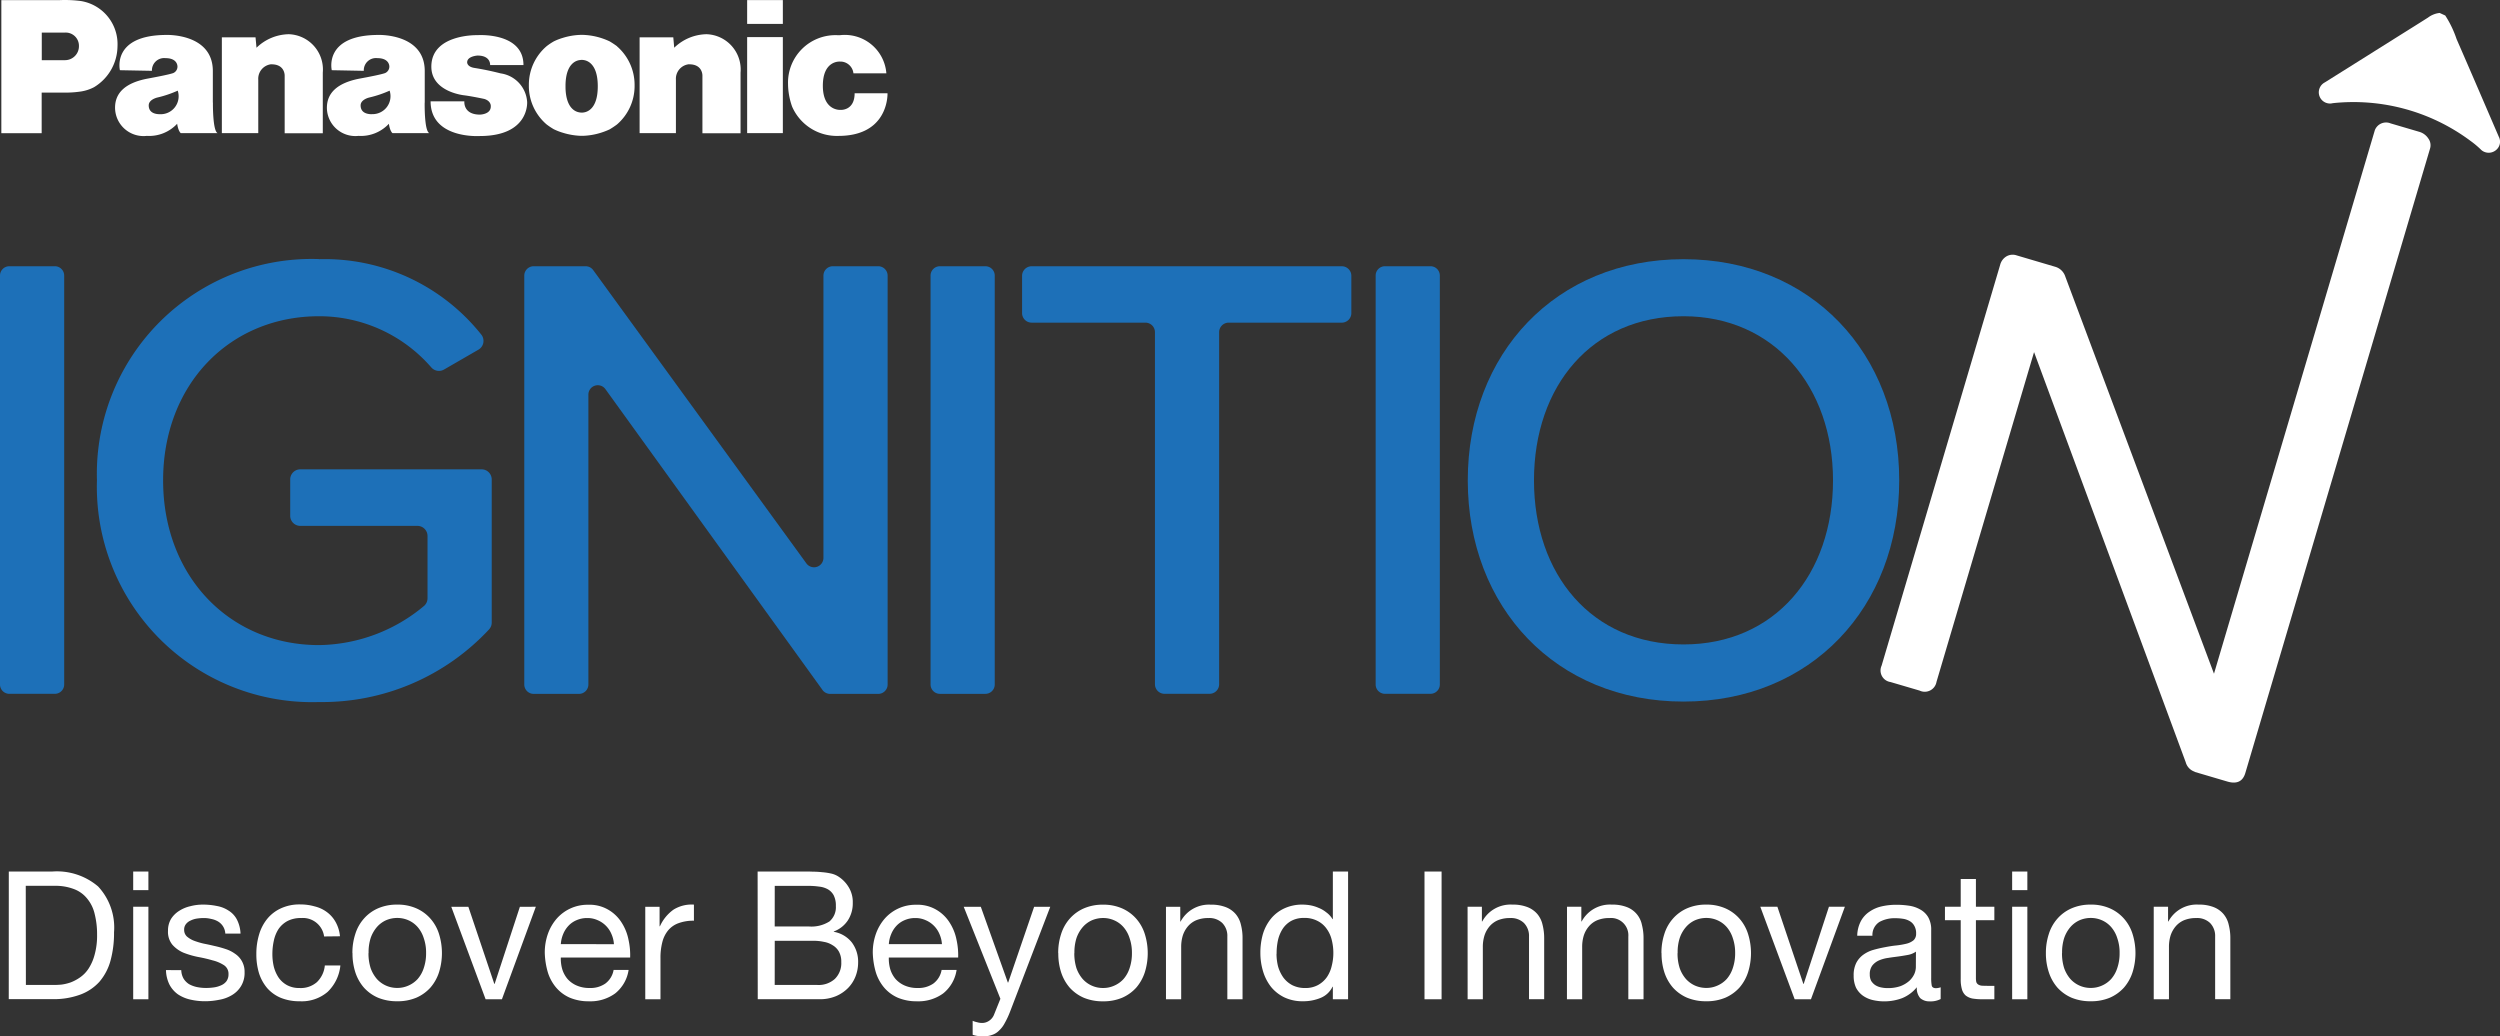 <svg xmlns="http://www.w3.org/2000/svg" width="117.048" height="48.52" viewBox="0 0 117.048 48.52">
  <rect x="0" y="0" width="117.048" height="48.52" fill="#333333" stroke="none"/>
  <g id="Group_391" data-name="Group 391" transform="translate(-57.213 -13.653)">
    <g id="Group_239" data-name="Group 239">
      <path id="Path_341" data-name="Path 341" d="M69.926,16.66a.682.682,0,0,0-.621.726v2.5H67.6V15.4h1.577l.045.488a2.222,2.222,0,0,1,1.513-.633,1.653,1.653,0,0,1,1.591,1.8v2.837H70.541v-2.7s.018-.528-.616-.528" fill="#fff"/>
      <path id="Path_342" data-name="Path 342" d="M60.269,16.47h-1.1V15.178h1.1a.619.619,0,0,1,.64.632.653.653,0,0,1-.64.66M60.99,13.7a5.826,5.826,0,0,0-.972-.042H57.276v6.23h1.888v-1.9h1.2l.029,0a4.842,4.842,0,0,0,.611-.052,1.962,1.962,0,0,0,.61-.2,2.262,2.262,0,0,0,1.1-1.914A2.043,2.043,0,0,0,60.99,13.7Z" fill="#fff"/>
      <path id="Path_343" data-name="Path 343" d="M77.373,18.393c0,1.781,2.3,1.629,2.3,1.629,2.349,0,2.22-1.607,2.22-1.607a1.443,1.443,0,0,0-1.24-1.326c-.467-.12-.88-.2-1.23-.256s-.338-.262-.338-.262c0-.289.485-.317.485-.317.63,0,.59.445.59.445h1.561c0-1.551-2.151-1.4-2.151-1.4s-2.162-.067-2.162,1.476c0,1.193,1.545,1.341,1.545,1.341.377.049.938.17.938.17.334.106.3.353.3.353,0,.373-.506.38-.506.38-.8,0-.731-.622-.731-.622H77.373" fill="#fff"/>
      <path id="Path_344" data-name="Path 344" d="M64.7,19c-.31,0-.524-.125-.524-.412s.421-.373.421-.373a5.115,5.115,0,0,0,.937-.318A.84.84,0,0,1,64.7,19m2.478-.539V16.979c0-1.764-2.161-1.69-2.161-1.69-2.587,0-2.19,1.651-2.19,1.651l1.5.029a.572.572,0,0,1,.635-.594c.583,0,.56.4.56.4a.329.329,0,0,1-.2.3c-.206.073-.891.2-.891.2l-.348.066C63.083,17.54,62.6,18,62.6,18.694a1.334,1.334,0,0,0,1.488,1.321,1.79,1.79,0,0,0,1.419-.567c.055.362.171.438.171.438H67.4C67.163,19.772,67.182,18.457,67.182,18.457Z" fill="#fff"/>
      <path id="Path_345" data-name="Path 345" d="M74.622,19c-.312,0-.525-.125-.525-.412s.419-.373.419-.373a5.173,5.173,0,0,0,.939-.318.841.841,0,0,1-.833,1.1m2.477-.539V16.979c0-1.764-2.162-1.69-2.162-1.69-2.588,0-2.191,1.651-2.191,1.651l1.5.029a.57.57,0,0,1,.633-.594c.585,0,.563.4.563.4a.331.331,0,0,1-.2.3c-.2.073-.885.2-.885.2l-.349.066c-1.008.205-1.49.667-1.49,1.359A1.333,1.333,0,0,0,74,20.015a1.793,1.793,0,0,0,1.42-.567c.053.362.17.438.17.438h1.721c-.24-.114-.215-1.429-.215-1.429" fill="#fff"/>
      <path id="Path_346" data-name="Path 346" d="M85.2,17.732c-.011.987-.463,1.161-.664,1.187a.51.51,0,0,1-.165,0c-.183-.019-.657-.162-.681-1.153v-.141c.019-1,.5-1.143.681-1.161a.5.5,0,0,1,.165,0c.2.027.653.2.664,1.19v.07m.9-1.907a4.049,4.049,0,0,0-.342-.226,3.146,3.146,0,0,0-1.248-.305l-.113,0a3.1,3.1,0,0,0-.839.142,2.668,2.668,0,0,0-.414.161,2.894,2.894,0,0,0-.341.229,2.372,2.372,0,0,0-.829,1.779v.119a2.37,2.37,0,0,0,.829,1.761,3.159,3.159,0,0,0,.341.228,2.722,2.722,0,0,0,.414.161,3.211,3.211,0,0,0,.839.146l.113,0a3.141,3.141,0,0,0,.83-.142,3.228,3.228,0,0,0,.418-.161,4.07,4.07,0,0,0,.342-.229,2.374,2.374,0,0,0,.824-1.765v-.112a2.387,2.387,0,0,0-.824-1.781" fill="#fff"/>
      <path id="Path_347" data-name="Path 347" d="M89.481,16.66a.683.683,0,0,0-.622.726v2.5h-1.7V15.4h1.577l.043.488a2.227,2.227,0,0,1,1.515-.633,1.653,1.653,0,0,1,1.591,1.8v2.837H90.1v-2.7s.017-.528-.616-.528" fill="#fff"/>
      <rect id="Rectangle_120" data-name="Rectangle 120" width="1.671" height="4.496" transform="translate(92.194 15.39)" fill="#fff"/>
      <rect id="Rectangle_121" data-name="Rectangle 121" width="1.671" height="1.115" transform="translate(92.194 13.657)" fill="#fff"/>
      <path id="Path_348" data-name="Path 348" d="M98.613,17.086H97.17a.615.615,0,0,0-.632-.55s-.8-.066-.8,1.131.831,1.131.831,1.131.657.045.657-.779h1.539v.071c-.013.358-.188,1.926-2.3,1.926A2.284,2.284,0,0,1,94.3,18.647a3.243,3.243,0,0,1-.192-1.069A2.222,2.222,0,0,1,96.418,15.3h.126a1.951,1.951,0,0,1,2.168,1.786h-.1" fill="#fff"/>
    </g>
    <g id="Group_240" data-name="Group 240">
      <path id="Path_349" data-name="Path 349" d="M57.213,45.7V26.555a.437.437,0,0,1,.437-.437h2.131a.437.437,0,0,1,.437.437V45.7a.437.437,0,0,1-.437.437H57.65a.437.437,0,0,1-.437-.437" fill="#1d70b8"/>
      <path id="Path_350" data-name="Path 350" d="M72.152,25.788A9.374,9.374,0,0,1,79.74,29.31a.474.474,0,0,1-.125.713L78,30.956a.475.475,0,0,1-.6-.108,6.944,6.944,0,0,0-5.25-2.389c-4.177,0-7.3,3.182-7.3,7.684s3.125,7.713,7.3,7.713a7.812,7.812,0,0,0,4.916-1.834.475.475,0,0,0,.163-.358V38.747a.473.473,0,0,0-.473-.473H71.273A.472.472,0,0,1,70.8,37.8v-1.7a.473.473,0,0,1,.473-.473h8.489a.473.473,0,0,1,.473.473V42.8a.471.471,0,0,1-.125.322,10.672,10.672,0,0,1-7.958,3.4,10.082,10.082,0,0,1-10.4-10.385,10.058,10.058,0,0,1,10.4-10.354" fill="#1d70b8"/>
      <path id="Path_351" data-name="Path 351" d="M95.72,45.954,85.561,31.876a.44.44,0,0,0-.8.256V45.7a.441.441,0,0,1-.441.44H82.2a.441.441,0,0,1-.441-.44V26.558a.442.442,0,0,1,.441-.44h2.43a.442.442,0,0,1,.357.182l9.979,13.728a.441.441,0,0,0,.8-.258V26.558a.441.441,0,0,1,.44-.44h2.125a.441.441,0,0,1,.44.44V45.7a.44.44,0,0,1-.44.44H96.078a.444.444,0,0,1-.358-.183" fill="#1d70b8"/>
      <path id="Path_352" data-name="Path 352" d="M100.781,45.7V26.556a.439.439,0,0,1,.439-.438h2.128a.438.438,0,0,1,.438.438V45.7a.438.438,0,0,1-.438.438H101.22a.439.439,0,0,1-.439-.438" fill="#1d70b8"/>
      <path id="Path_353" data-name="Path 353" d="M111.287,45.689V29.207a.448.448,0,0,0-.448-.448h-5.325a.448.448,0,0,1-.448-.447V26.566a.448.448,0,0,1,.448-.447h14.52a.447.447,0,0,1,.448.447v1.746a.447.447,0,0,1-.448.447H114.74a.448.448,0,0,0-.448.448V45.689a.447.447,0,0,1-.447.447h-2.109a.448.448,0,0,1-.449-.447" fill="#1d70b8"/>
      <path id="Path_354" data-name="Path 354" d="M121.62,45.7V26.554a.436.436,0,0,1,.436-.436h2.132a.437.437,0,0,1,.437.436V45.7a.437.437,0,0,1-.437.436h-2.132a.436.436,0,0,1-.436-.436" fill="#1d70b8"/>
      <path id="Path_355" data-name="Path 355" d="M136.033,28.459c-4.3,0-7,3.271-7,7.683s2.7,7.683,7,7.683,7-3.3,7-7.683-2.764-7.683-7-7.683m0-2.671c5.98,0,10.1,4.412,10.1,10.354S142.013,46.5,136.033,46.5s-10.1-4.412-10.1-10.355S130.052,25.788,136.033,25.788Z" fill="#1d70b8"/>
    </g>
    <g id="Group_241" data-name="Group 241">
      <path id="Path_356" data-name="Path 356" d="M159.97,49.785a.645.645,0,0,1-.424-.447l-7.1-19.2-4.567,15.437a.559.559,0,0,1-.794.41l-1.361-.4a.545.545,0,0,1-.416-.767l5.549-18.76a.653.653,0,0,1,.293-.4.58.58,0,0,1,.482-.048l1.8.532a.7.7,0,0,1,.478.463l6.96,18.591L168.4,19.752a.562.562,0,0,1,.74-.322l1.36.4a.751.751,0,0,1,.4.3.537.537,0,0,1,.082.492l-8.645,29.224q-.176.591-.835.4l-1.535-.453h0" fill="#fff"/>
      <path id="Path_357" data-name="Path 357" d="M171.7,14.382a4.907,4.907,0,0,1,.528,1.1c.664,1.521,1.319,3.046,1.976,4.571a.5.5,0,0,1-.1.6.533.533,0,0,1-.6.1.473.473,0,0,1-.147-.106,4.421,4.421,0,0,0-.494-.41,9.165,9.165,0,0,0-6.429-1.754.524.524,0,0,1-.376-.971q1.608-1.008,3.217-2.02c.538-.338,1.078-.674,1.615-1.015a1.1,1.1,0,0,1,.545-.218l.261.119" fill="#fff"/>
    </g>
    <g id="Group_242" data-name="Group 242">
      <path id="Path_358" data-name="Path 358" d="M158.049,56.107h.671v.687h.017a1.5,1.5,0,0,1,1.407-.788,1.862,1.862,0,0,1,.712.118,1.152,1.152,0,0,1,.461.326,1.171,1.171,0,0,1,.243.5,2.5,2.5,0,0,1,.076.637v2.849h-.712V57.506a.864.864,0,0,0-.235-.637.873.873,0,0,0-.645-.234,1.485,1.485,0,0,0-.57.1,1.061,1.061,0,0,0-.394.285,1.278,1.278,0,0,0-.243.436,1.813,1.813,0,0,0-.075.536v2.447h-.713V56.107M153,58.277a2.825,2.825,0,0,1,.135-.888,1.974,1.974,0,0,1,.4-.721,1.89,1.89,0,0,1,.663-.486,2.2,2.2,0,0,1,.9-.176,2.165,2.165,0,0,1,.9.176,1.886,1.886,0,0,1,.662.486,1.961,1.961,0,0,1,.4.721,3.009,3.009,0,0,1,0,1.776,2.063,2.063,0,0,1-.4.721,1.914,1.914,0,0,1-.662.477,2.249,2.249,0,0,1-.9.168,2.285,2.285,0,0,1-.9-.168,1.918,1.918,0,0,1-.663-.477,2.076,2.076,0,0,1-.4-.721A2.829,2.829,0,0,1,153,58.277Zm.754,0a2.279,2.279,0,0,0,.1.7,1.581,1.581,0,0,0,.293.511,1.271,1.271,0,0,0,.955.419,1.249,1.249,0,0,0,.52-.109,1.269,1.269,0,0,0,.435-.31,1.465,1.465,0,0,0,.285-.511,2.107,2.107,0,0,0,.109-.7,2.038,2.038,0,0,0-.109-.7,1.458,1.458,0,0,0-.285-.519,1.218,1.218,0,0,0-.435-.319,1.265,1.265,0,0,0-.52-.108,1.318,1.318,0,0,0-.527.108,1.238,1.238,0,0,0-.428.319,1.57,1.57,0,0,0-.293.519A2.2,2.2,0,0,0,153.758,58.277Zm-2.334-2.17h.712v4.332h-.712Zm.712-.779h-.712v-.872h.712Zm-2.408.779h.863v.628h-.863v2.69a.986.986,0,0,0,.016.2.231.231,0,0,0,.084.117.4.4,0,0,0,.159.059c.073.005.165.008.277.008h.327v.629h-.544a2.891,2.891,0,0,1-.479-.034.757.757,0,0,1-.318-.142.6.6,0,0,1-.176-.285,1.653,1.653,0,0,1-.058-.486V56.735h-.738v-.628h.738v-1.3h.712Zm-2.808,2.1a.939.939,0,0,1-.351.15c-.146.028-.3.053-.462.076s-.315.039-.477.067a1.646,1.646,0,0,0-.436.117.816.816,0,0,0-.318.243.667.667,0,0,0-.117.419.637.637,0,0,0,.066.3.683.683,0,0,0,.185.193.792.792,0,0,0,.268.109,1.422,1.422,0,0,0,.318.034,1.772,1.772,0,0,0,.6-.092,1.358,1.358,0,0,0,.41-.244,1.022,1.022,0,0,0,.235-.318.836.836,0,0,0,.075-.326Zm1.157,2.22a1.008,1.008,0,0,1-.511.109.643.643,0,0,1-.445-.151.7.7,0,0,1-.159-.511,1.722,1.722,0,0,1-.687.511,2.393,2.393,0,0,1-1.4.084,1.315,1.315,0,0,1-.452-.209,1.067,1.067,0,0,1-.311-.369,1.338,1.338,0,0,1-.108-.562,1.27,1.27,0,0,1,.125-.6,1.092,1.092,0,0,1,.327-.377,1.5,1.5,0,0,1,.47-.226,5.507,5.507,0,0,1,.544-.126q.294-.059.553-.084a3.819,3.819,0,0,0,.469-.084.843.843,0,0,0,.319-.159.405.405,0,0,0,.117-.31.69.69,0,0,0-.092-.377.566.566,0,0,0-.227-.218.884.884,0,0,0-.31-.1,2.213,2.213,0,0,0-.335-.025,1.481,1.481,0,0,0-.754.175.72.72,0,0,0-.327.646h-.712a1.531,1.531,0,0,1,.168-.679,1.23,1.23,0,0,1,.4-.444,1.632,1.632,0,0,1,.57-.251,3.034,3.034,0,0,1,.7-.076,3.953,3.953,0,0,1,.578.042,1.477,1.477,0,0,1,.528.176.979.979,0,0,1,.377.36,1.165,1.165,0,0,1,.142.612v2.229a1.9,1.9,0,0,0,.026.368c.022.079.089.118.2.118a.713.713,0,0,0,.218-.042ZM142,60.439h-.762l-1.609-4.332h.8l1.215,3.611h.017l1.181-3.611h.746Zm-7-2.162a2.854,2.854,0,0,1,.134-.888,1.961,1.961,0,0,1,.4-.721,1.886,1.886,0,0,1,.662-.486,2.2,2.2,0,0,1,.9-.176,2.171,2.171,0,0,1,.9.176,1.9,1.9,0,0,1,.662.486,1.974,1.974,0,0,1,.4.721,2.988,2.988,0,0,1,0,1.776,2.077,2.077,0,0,1-.4.721,1.924,1.924,0,0,1-.662.477,2.256,2.256,0,0,1-.9.168,2.286,2.286,0,0,1-.9-.168,1.914,1.914,0,0,1-.662-.477,2.062,2.062,0,0,1-.4-.721A2.859,2.859,0,0,1,135.005,58.277Zm.754,0a2.249,2.249,0,0,0,.1.7,1.563,1.563,0,0,0,.293.511,1.287,1.287,0,0,0,.427.31,1.311,1.311,0,0,0,.528.109,1.248,1.248,0,0,0,.519-.109,1.273,1.273,0,0,0,.436-.31,1.481,1.481,0,0,0,.285-.511,2.133,2.133,0,0,0,.109-.7,2.063,2.063,0,0,0-.109-.7,1.474,1.474,0,0,0-.285-.519,1.222,1.222,0,0,0-.436-.319,1.263,1.263,0,0,0-.519-.108,1.327,1.327,0,0,0-.528.108,1.234,1.234,0,0,0-.427.319,1.553,1.553,0,0,0-.293.519A2.176,2.176,0,0,0,135.759,58.277Zm-5.175-2.17h.671v.687h.016a1.5,1.5,0,0,1,1.408-.788,1.866,1.866,0,0,1,.712.118,1.125,1.125,0,0,1,.7.829,2.456,2.456,0,0,1,.076.637v2.849h-.712V57.506a.81.81,0,0,0-.88-.871,1.483,1.483,0,0,0-.569.1,1.061,1.061,0,0,0-.394.285,1.261,1.261,0,0,0-.243.436,1.781,1.781,0,0,0-.075.536v2.447h-.713Zm-4.655,0h.67v.687h.017a1.5,1.5,0,0,1,1.407-.788,1.859,1.859,0,0,1,.712.118,1.163,1.163,0,0,1,.462.326,1.181,1.181,0,0,1,.242.5,2.5,2.5,0,0,1,.076.637v2.849H128.8V57.506a.864.864,0,0,0-.235-.637.875.875,0,0,0-.645-.234,1.485,1.485,0,0,0-.57.1,1.069,1.069,0,0,0-.394.285,1.26,1.26,0,0,0-.242.436,1.78,1.78,0,0,0-.076.536v2.447h-.712Zm-2.017-1.651h.8v5.983h-.8Zm-3.578,5.983h-.713v-.587h-.016a1.057,1.057,0,0,1-.553.52,2.117,2.117,0,0,1-.83.159,1.972,1.972,0,0,1-.879-.185,1.845,1.845,0,0,1-.621-.494,2.2,2.2,0,0,1-.368-.72,2.961,2.961,0,0,1-.126-.872,3.16,3.16,0,0,1,.117-.871,2.1,2.1,0,0,1,.369-.712,1.766,1.766,0,0,1,.62-.487,1.972,1.972,0,0,1,.871-.184,2.152,2.152,0,0,1,.361.033,1.718,1.718,0,0,1,.385.118,1.374,1.374,0,0,1,.36.209,1.071,1.071,0,0,1,.294.319h.016V54.456h.713Zm-3.351-2.129a2.431,2.431,0,0,0,.074.595,1.725,1.725,0,0,0,.244.511,1.238,1.238,0,0,0,.419.361,1.3,1.3,0,0,0,.6.134,1.21,1.21,0,0,0,.612-.143,1.229,1.229,0,0,0,.411-.369,1.547,1.547,0,0,0,.226-.527,2.4,2.4,0,0,0,.075-.6,2.455,2.455,0,0,0-.075-.612,1.472,1.472,0,0,0-.243-.528,1.148,1.148,0,0,0-.419-.36,1.287,1.287,0,0,0-.628-.142,1.226,1.226,0,0,0-.612.142,1.146,1.146,0,0,0-.4.377,1.655,1.655,0,0,0-.218.536A2.893,2.893,0,0,0,116.983,58.31Zm-5.175-2.2h.669v.687h.017a1.5,1.5,0,0,1,1.408-.788,1.862,1.862,0,0,1,.712.118,1.152,1.152,0,0,1,.461.326,1.182,1.182,0,0,1,.243.5,2.458,2.458,0,0,1,.075.637v2.849h-.712V57.506a.86.86,0,0,0-.235-.637.872.872,0,0,0-.645-.234,1.476,1.476,0,0,0-.569.1,1.061,1.061,0,0,0-.394.285,1.278,1.278,0,0,0-.243.436,1.813,1.813,0,0,0-.075.536v2.447h-.712Zm-5.046,2.17a2.825,2.825,0,0,1,.134-.888,1.99,1.99,0,0,1,.4-.721,1.9,1.9,0,0,1,.662-.486,2.2,2.2,0,0,1,.9-.176,2.168,2.168,0,0,1,.9.176,1.9,1.9,0,0,1,.662.486,1.99,1.99,0,0,1,.4.721,3.009,3.009,0,0,1,0,1.776,2.1,2.1,0,0,1-.4.721,1.923,1.923,0,0,1-.662.477,2.252,2.252,0,0,1-.9.168,2.29,2.29,0,0,1-.9-.168,1.923,1.923,0,0,1-.662-.477,2.1,2.1,0,0,1-.4-.721A2.829,2.829,0,0,1,106.762,58.277Zm.754,0a2.31,2.31,0,0,0,.1.7,1.583,1.583,0,0,0,.294.511,1.266,1.266,0,0,0,.955.419,1.248,1.248,0,0,0,.519-.109,1.273,1.273,0,0,0,.436-.31,1.465,1.465,0,0,0,.285-.511,2.132,2.132,0,0,0,.109-.7,2.063,2.063,0,0,0-.109-.7,1.458,1.458,0,0,0-.285-.519,1.221,1.221,0,0,0-.436-.319,1.263,1.263,0,0,0-.519-.108,1.327,1.327,0,0,0-.528.108,1.244,1.244,0,0,0-.427.319,1.572,1.572,0,0,0-.294.519A2.234,2.234,0,0,0,107.516,58.277Zm-3.008,2.74a3.965,3.965,0,0,1-.251.536,1.29,1.29,0,0,1-.268.352.8.8,0,0,1-.327.2,1.141,1.141,0,0,1-.41.067,1.939,1.939,0,0,1-.252-.017,1.179,1.179,0,0,1-.243-.058v-.654a1.036,1.036,0,0,0,.21.067.814.814,0,0,0,.209.034.581.581,0,0,0,.361-.109.614.614,0,0,0,.226-.293l.293-.729-1.717-4.307h.8l1.265,3.544h.017l1.214-3.544h.755ZM102,59.064a1.732,1.732,0,0,1-.628,1.1,1.965,1.965,0,0,1-1.223.369,2.252,2.252,0,0,1-.9-.168,1.779,1.779,0,0,1-.637-.469,2.038,2.038,0,0,1-.393-.72,3.584,3.584,0,0,1-.143-.914,2.6,2.6,0,0,1,.151-.9,2.211,2.211,0,0,1,.419-.712,1.921,1.921,0,0,1,1.466-.637,1.731,1.731,0,0,1,.955.243,1.8,1.8,0,0,1,.612.6,2.288,2.288,0,0,1,.318.8,3.3,3.3,0,0,1,.076.829H98.827a1.784,1.784,0,0,0,.067.545,1.308,1.308,0,0,0,.243.453,1.227,1.227,0,0,0,.427.309,1.462,1.462,0,0,0,.612.118,1.218,1.218,0,0,0,.737-.209,1.01,1.01,0,0,0,.386-.638Zm-.686-1.206a1.394,1.394,0,0,0-.118-.478,1.212,1.212,0,0,0-.645-.645,1.145,1.145,0,0,0-.486-.1,1.228,1.228,0,0,0-.5.1,1.112,1.112,0,0,0-.377.26,1.264,1.264,0,0,0-.251.394,1.443,1.443,0,0,0-.109.469Zm-7.83,1.91H95.48a1.13,1.13,0,0,0,.821-.284,1.032,1.032,0,0,0,.3-.788.971.971,0,0,0-.109-.486.8.8,0,0,0-.293-.3,1.072,1.072,0,0,0-.41-.159A2.29,2.29,0,0,0,95.3,57.7H93.486Zm-.8-5.312h2.17c.128,0,.265,0,.41.008a4.044,4.044,0,0,1,.444.025,2.75,2.75,0,0,1,.4.059,1.038,1.038,0,0,1,.327.125,1.52,1.52,0,0,1,.494.487,1.327,1.327,0,0,1,.21.762,1.457,1.457,0,0,1-.235.83,1.343,1.343,0,0,1-.653.511v.017a1.374,1.374,0,0,1,.846.5,1.5,1.5,0,0,1,.293.938,1.791,1.791,0,0,1-.117.637,1.618,1.618,0,0,1-.352.553,1.766,1.766,0,0,1-.57.385,1.976,1.976,0,0,1-.779.143H92.69Zm.8,2.573h1.591a1.572,1.572,0,0,0,.972-.235.872.872,0,0,0,.3-.721,1.058,1.058,0,0,0-.1-.5.721.721,0,0,0-.276-.285,1.06,1.06,0,0,0-.411-.125,3.35,3.35,0,0,0-.486-.034H93.486Zm-6.06-.922h.67v.913h.017a1.924,1.924,0,0,1,.636-.779,1.6,1.6,0,0,1,.955-.235v.754a1.994,1.994,0,0,0-.728.118,1.132,1.132,0,0,0-.486.343,1.407,1.407,0,0,0-.268.553,2.91,2.91,0,0,0-.084.738v1.927h-.712Zm-.78,2.957a1.733,1.733,0,0,1-.629,1.1,1.963,1.963,0,0,1-1.223.369,2.252,2.252,0,0,1-.9-.168,1.775,1.775,0,0,1-.636-.469,2.024,2.024,0,0,1-.394-.72,3.584,3.584,0,0,1-.143-.914,2.619,2.619,0,0,1,.151-.9,2.212,2.212,0,0,1,.419-.712,1.921,1.921,0,0,1,1.466-.637,1.731,1.731,0,0,1,.955.243,1.8,1.8,0,0,1,.612.6,2.288,2.288,0,0,1,.318.8,3.3,3.3,0,0,1,.076.829H83.47a1.784,1.784,0,0,0,.067.545,1.308,1.308,0,0,0,.243.453,1.222,1.222,0,0,0,.428.309,1.461,1.461,0,0,0,.611.118,1.214,1.214,0,0,0,.737-.209,1.006,1.006,0,0,0,.386-.638Zm-.687-1.206a1.417,1.417,0,0,0-.118-.478,1.212,1.212,0,0,0-.645-.645,1.145,1.145,0,0,0-.486-.1,1.22,1.22,0,0,0-.5.1,1.093,1.093,0,0,0-.377.26,1.266,1.266,0,0,0-.252.394,1.469,1.469,0,0,0-.109.469Zm-5.245,2.581h-.763l-1.608-4.332h.8l1.215,3.611h.016l1.182-3.611H82.3Zm-7-2.162a2.825,2.825,0,0,1,.134-.888,1.961,1.961,0,0,1,.4-.721,1.877,1.877,0,0,1,.662-.486,2.2,2.2,0,0,1,.9-.176,2.165,2.165,0,0,1,.9.176,1.886,1.886,0,0,1,.662.486,1.961,1.961,0,0,1,.4.721,3.009,3.009,0,0,1,0,1.776,2.063,2.063,0,0,1-.4.721,1.914,1.914,0,0,1-.662.477,2.249,2.249,0,0,1-.9.168,2.285,2.285,0,0,1-.9-.168,1.9,1.9,0,0,1-.662-.477,2.063,2.063,0,0,1-.4-.721A2.83,2.83,0,0,1,73.717,58.277Zm.753,0a2.279,2.279,0,0,0,.1.7,1.6,1.6,0,0,0,.293.511,1.271,1.271,0,0,0,.955.419,1.249,1.249,0,0,0,.52-.109,1.269,1.269,0,0,0,.435-.31,1.465,1.465,0,0,0,.285-.511,2.107,2.107,0,0,0,.109-.7,2.038,2.038,0,0,0-.109-.7,1.458,1.458,0,0,0-.285-.519,1.218,1.218,0,0,0-.435-.319,1.265,1.265,0,0,0-.52-.108,1.318,1.318,0,0,0-.527.108,1.247,1.247,0,0,0-.428.319,1.588,1.588,0,0,0-.293.519A2.2,2.2,0,0,0,74.47,58.277Zm-2.078-.78a1,1,0,0,0-1.073-.862,1.332,1.332,0,0,0-.645.142,1.188,1.188,0,0,0-.418.377,1.613,1.613,0,0,0-.218.544,2.88,2.88,0,0,0-.067.629,2.54,2.54,0,0,0,.067.587,1.678,1.678,0,0,0,.226.511,1.155,1.155,0,0,0,.394.352,1.181,1.181,0,0,0,.578.134,1.148,1.148,0,0,0,.821-.277,1.239,1.239,0,0,0,.369-.779h.728a1.982,1.982,0,0,1-.6,1.24,1.863,1.863,0,0,1-1.307.436,2.285,2.285,0,0,1-.879-.159,1.743,1.743,0,0,1-.637-.453,2.046,2.046,0,0,1-.386-.7,3.037,3.037,0,0,1-.125-.9,3.128,3.128,0,0,1,.125-.9,2.107,2.107,0,0,1,.377-.737,1.78,1.78,0,0,1,.646-.5,2.063,2.063,0,0,1,.9-.184,2.438,2.438,0,0,1,.687.093,1.563,1.563,0,0,1,.57.267,1.457,1.457,0,0,1,.41.47,1.679,1.679,0,0,1,.2.661ZM65.7,59.073a.833.833,0,0,0,.109.4.817.817,0,0,0,.26.26,1.322,1.322,0,0,0,.368.134,2.172,2.172,0,0,0,.428.042,2.721,2.721,0,0,0,.351-.025,1.221,1.221,0,0,0,.335-.093.633.633,0,0,0,.26-.192.544.544,0,0,0,.1-.335.476.476,0,0,0-.21-.42,1.72,1.72,0,0,0-.528-.226,6.537,6.537,0,0,0-.678-.159,4.054,4.054,0,0,1-.687-.2,1.443,1.443,0,0,1-.519-.369.944.944,0,0,1-.21-.653,1.058,1.058,0,0,1,.142-.561A1.211,1.211,0,0,1,65.6,56.3a1.612,1.612,0,0,1,.52-.218,2.278,2.278,0,0,1,.578-.076,3.2,3.2,0,0,1,.679.067,1.431,1.431,0,0,1,.544.218,1.071,1.071,0,0,1,.386.419,1.576,1.576,0,0,1,.167.653h-.712a.7.7,0,0,0-.344-.569.976.976,0,0,0-.318-.117,1.407,1.407,0,0,0-.343-.042,2.167,2.167,0,0,0-.327.025.994.994,0,0,0-.293.092.545.545,0,0,0-.218.167.407.407,0,0,0-.084.269.419.419,0,0,0,.126.309,1.169,1.169,0,0,0,.335.2,3.539,3.539,0,0,0,.452.135c.168.033.335.069.5.109a4.935,4.935,0,0,1,.519.142,1.562,1.562,0,0,1,.453.226,1,1,0,0,1,.444.864,1.18,1.18,0,0,1-.168.653,1.224,1.224,0,0,1-.427.419,1.677,1.677,0,0,1-.6.218,3.224,3.224,0,0,1-.653.067,3.058,3.058,0,0,1-.687-.076,1.736,1.736,0,0,1-.578-.242,1.322,1.322,0,0,1-.4-.453,1.6,1.6,0,0,1-.167-.687Zm-2.251-2.966h.712v4.332h-.712Zm.712-.779h-.712v-.872h.712Zm-6.536-.872h2.053a2.978,2.978,0,0,1,2.128.7,2.818,2.818,0,0,1,.746,2.145,4.871,4.871,0,0,1-.168,1.34,2.547,2.547,0,0,1-.519.981,2.265,2.265,0,0,1-.9.6,3.581,3.581,0,0,1-1.29.21H57.623Zm.8,5.312h1.324c.09,0,.2-.005.335-.016a2.185,2.185,0,0,0,.427-.1,2.011,2.011,0,0,0,.445-.235,1.5,1.5,0,0,0,.4-.41,2.236,2.236,0,0,0,.284-.645,3.317,3.317,0,0,0,.118-.947,3.835,3.835,0,0,0-.109-.955,1.73,1.73,0,0,0-.344-.721,1.434,1.434,0,0,0-.611-.453,2.4,2.4,0,0,0-.93-.159H58.419Z" fill="#fff"/>
    </g>
  </g>
</svg>
